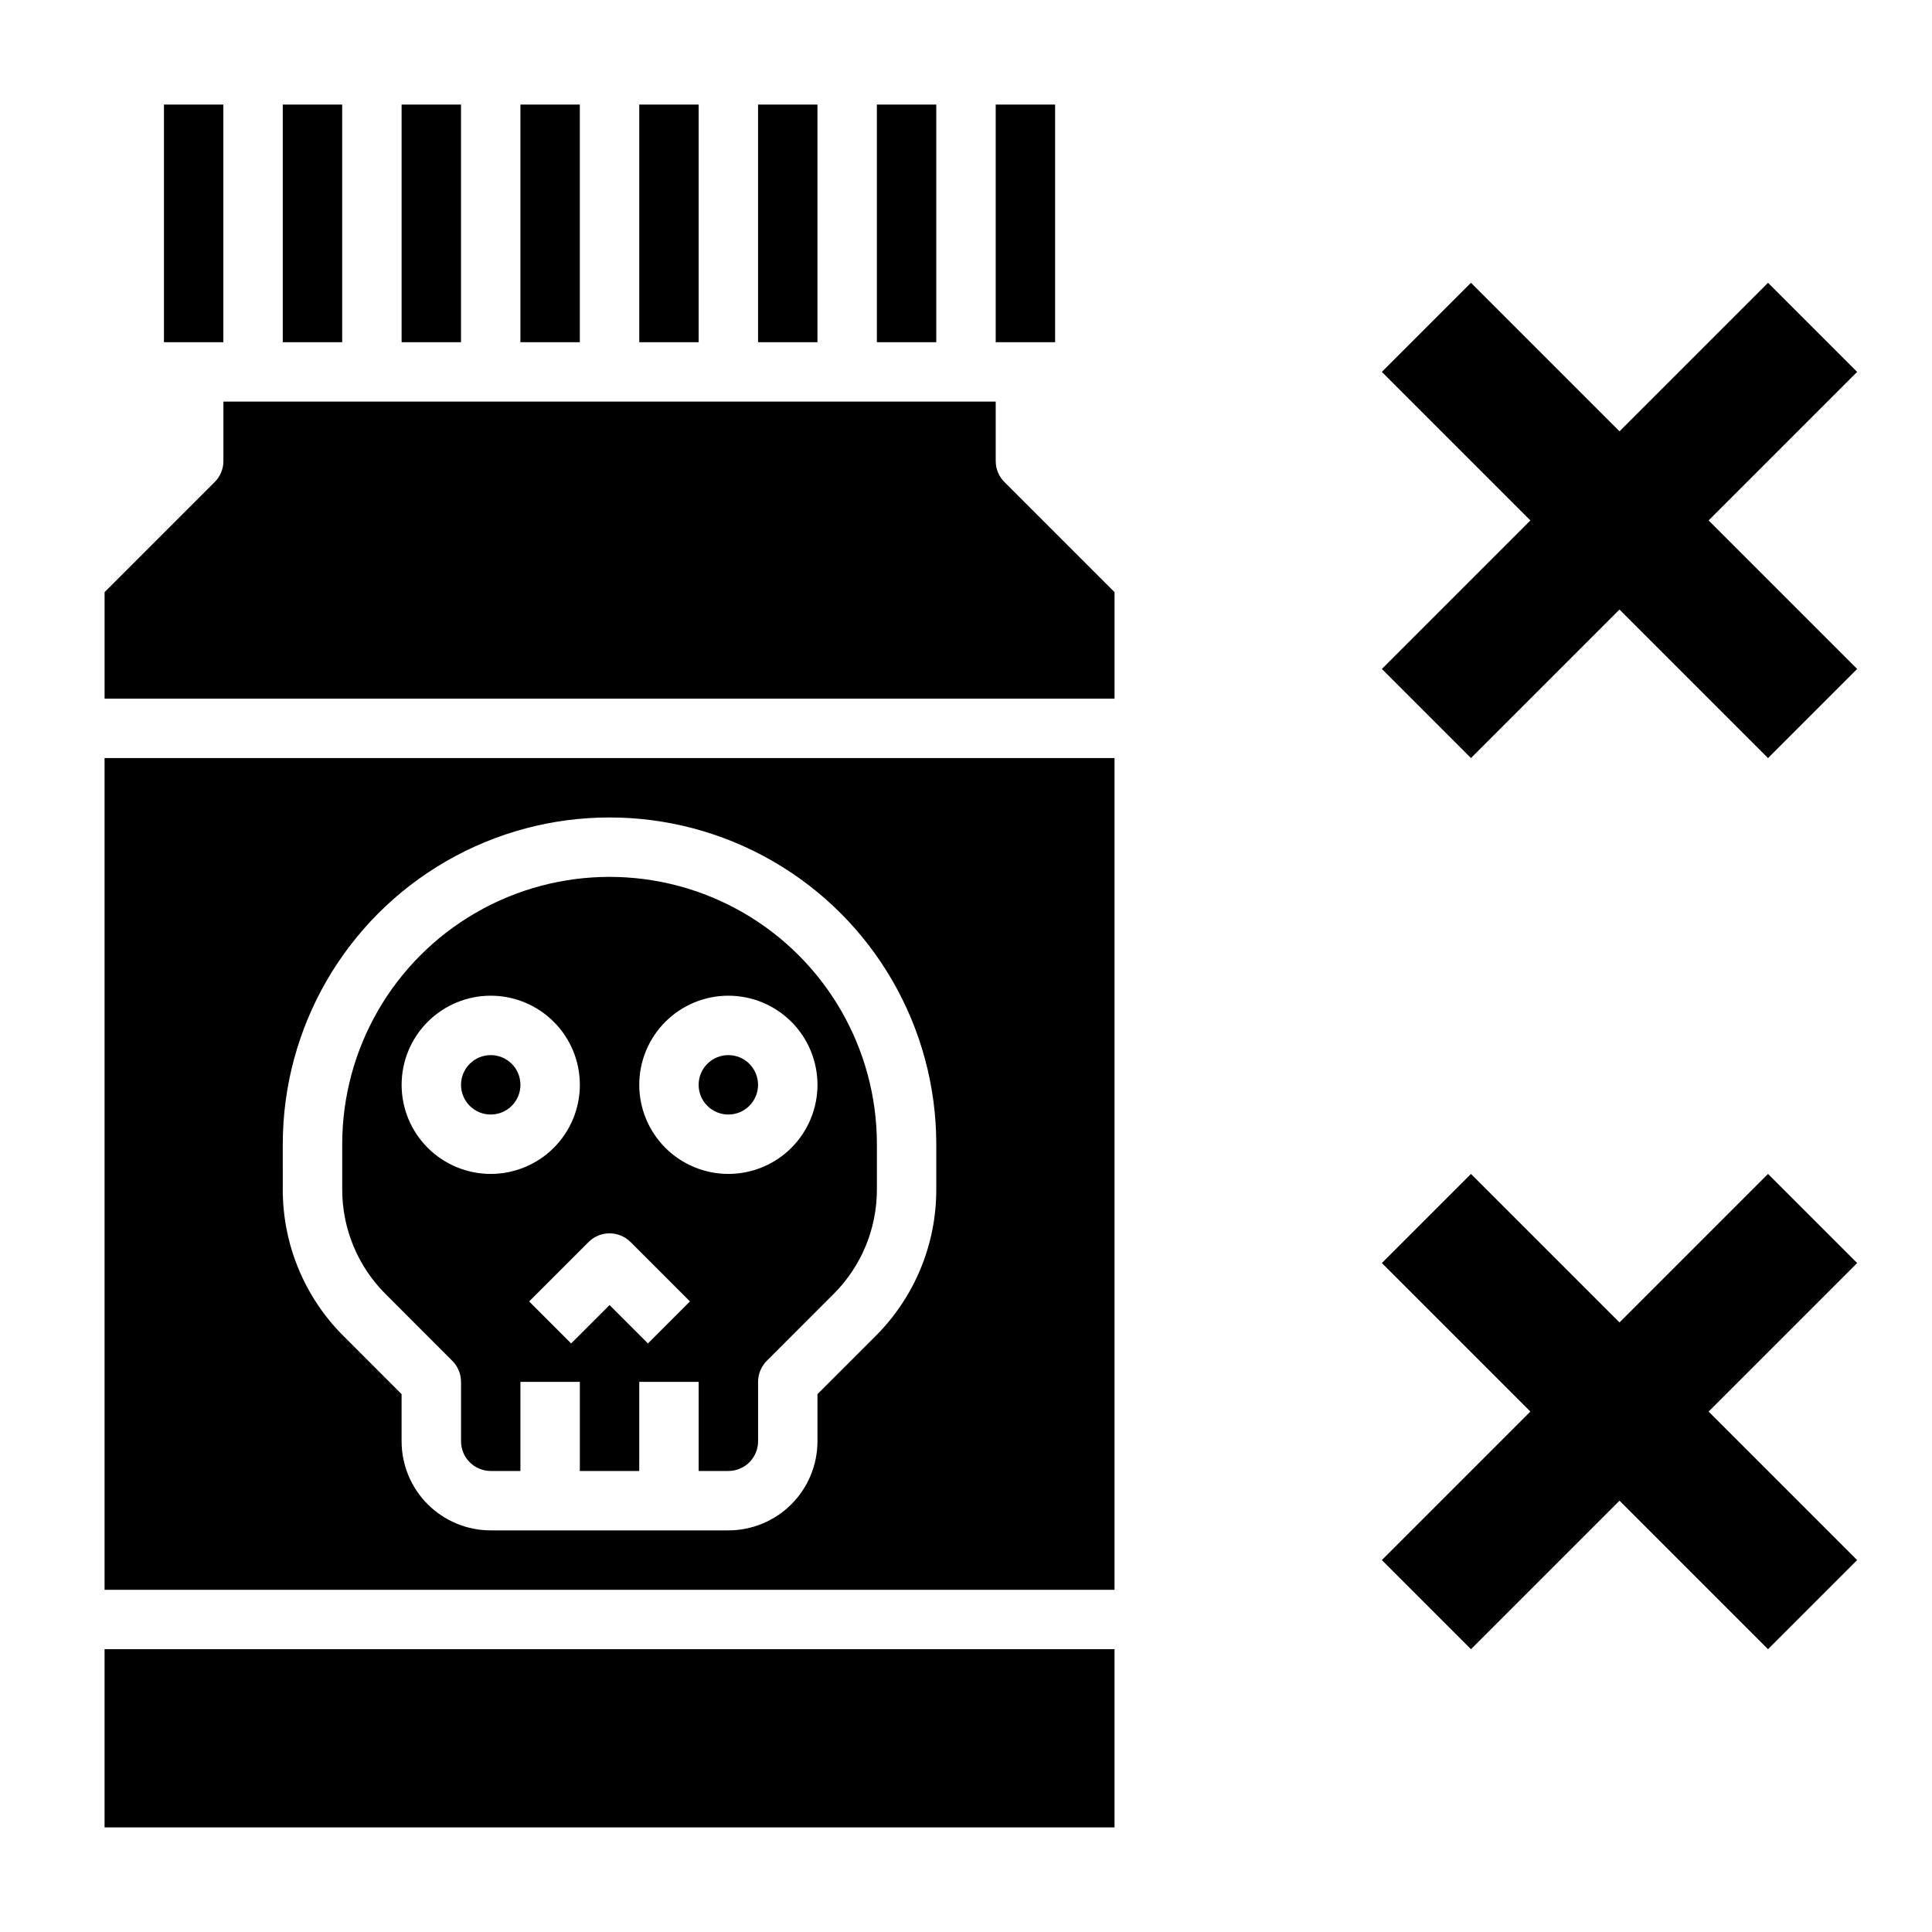 <?xml version="1.0" encoding="UTF-8"?>
<!-- Uploaded to: SVG Repo, www.svgrepo.com, Generator: SVG Repo Mixer Tools -->
<svg fill="#000000" width="800px" height="800px" version="1.1" viewBox="144 144 512 512" xmlns="http://www.w3.org/2000/svg">
 <g>
  <path d="m281.92 171.71h15.742v62.977h-15.742z"/>
  <path d="m250.43 171.71h15.742v62.977h-15.742z"/>
  <path d="m187.45 171.71h15.742v62.977h-15.742z"/>
  <path d="m218.94 171.71h15.742v62.977h-15.742z"/>
  <path d="m171.71 581.05h267.65v47.23h-267.65z"/>
  <path d="m407.87 171.71h15.742v62.977h-15.742z"/>
  <path d="m313.41 171.71h15.742v62.977h-15.742z"/>
  <path d="m376.38 171.71h15.742v62.977h-15.742z"/>
  <path d="m344.89 171.71h15.742v62.977h-15.742z"/>
  <path d="m281.92 431.49c0 4.348-3.523 7.871-7.871 7.871s-7.871-3.523-7.871-7.871c0-4.348 3.523-7.875 7.871-7.875s7.871 3.527 7.871 7.875"/>
  <path d="m171.71 565.31h267.65v-220.42h-267.65zm47.23-118.08c0-30.938 16.504-59.523 43.297-74.992s59.801-15.469 86.594 0c26.789 15.469 43.293 44.055 43.293 74.992v11.926c0.039 14.625-5.773 28.656-16.145 38.969l-15.344 15.34v12.484c0 6.266-2.488 12.273-6.914 16.699-4.43 4.43-10.438 6.918-16.699 6.918h-62.977c-6.266 0-12.27-2.488-16.699-6.918-4.43-4.426-6.918-10.434-6.918-16.699v-12.484l-15.344-15.352v0.004c-10.371-10.309-16.184-24.34-16.145-38.961z"/>
  <path d="m263.87 504.64c1.477 1.477 2.305 3.481 2.309 5.566v15.742c0 2.09 0.828 4.09 2.305 5.566 1.477 1.477 3.477 2.309 5.566 2.309h7.871v-23.617h15.742v23.617h15.742l0.004-23.617h15.742v23.617h7.875c2.086 0 4.09-0.832 5.566-2.309 1.477-1.477 2.305-3.477 2.305-5.566v-15.742c0-2.086 0.828-4.09 2.305-5.566l17.648-17.656h0.004c7.406-7.363 11.559-17.383 11.531-27.828v-11.926c0-25.312-13.504-48.699-35.426-61.355-21.918-12.656-48.926-12.656-70.848 0-21.918 12.656-35.422 36.043-35.422 61.355v11.926c-0.027 10.445 4.125 20.465 11.531 27.828zm73.156-96.77c6.262 0 12.27 2.488 16.699 6.918 4.426 4.426 6.914 10.434 6.914 16.699 0 6.262-2.488 12.27-6.914 16.699-4.43 4.426-10.438 6.914-16.699 6.914-6.266 0-12.27-2.488-16.699-6.914-4.43-4.43-6.918-10.438-6.918-16.699 0-6.266 2.488-12.273 6.918-16.699 4.43-4.43 10.434-6.918 16.699-6.918zm-25.922 65.281 15.742 15.742-11.133 11.133-10.176-10.176-10.18 10.18-11.133-11.133 15.746-15.746c3.074-3.07 8.059-3.07 11.133 0zm-37.055-65.281c6.262 0 12.27 2.488 16.699 6.918 4.43 4.426 6.918 10.434 6.918 16.699 0 6.262-2.488 12.27-6.918 16.699-4.43 4.426-10.438 6.914-16.699 6.914-6.266 0-12.27-2.488-16.699-6.914-4.43-4.43-6.918-10.438-6.918-16.699 0-6.266 2.488-12.273 6.918-16.699 4.43-4.43 10.434-6.918 16.699-6.918z"/>
  <path d="m410.18 271.74c-1.477-1.473-2.305-3.477-2.305-5.562v-15.746h-204.67v15.746c0 2.086-0.832 4.09-2.309 5.562l-29.18 29.184v28.227h267.65v-28.227z"/>
  <path d="m344.89 431.49c0 4.348-3.523 7.871-7.871 7.871-4.348 0-7.875-3.523-7.875-7.871 0-4.348 3.527-7.875 7.875-7.875 4.348 0 7.871 3.527 7.871 7.875"/>
  <path d="m636.16 242.56-23.617-23.617-39.359 39.359-39.359-39.359-23.617 23.617 39.359 39.359-39.359 39.359 23.617 23.617 39.359-39.359 39.359 39.359 23.617-23.617-39.359-39.359z"/>
  <path d="m636.16 478.72-23.617-23.617-39.359 39.359-39.359-39.359-23.617 23.617 39.359 39.359-39.359 39.359 23.617 23.617 39.359-39.359 39.359 39.359 23.617-23.617-39.359-39.359z"/>
 </g>
</svg>